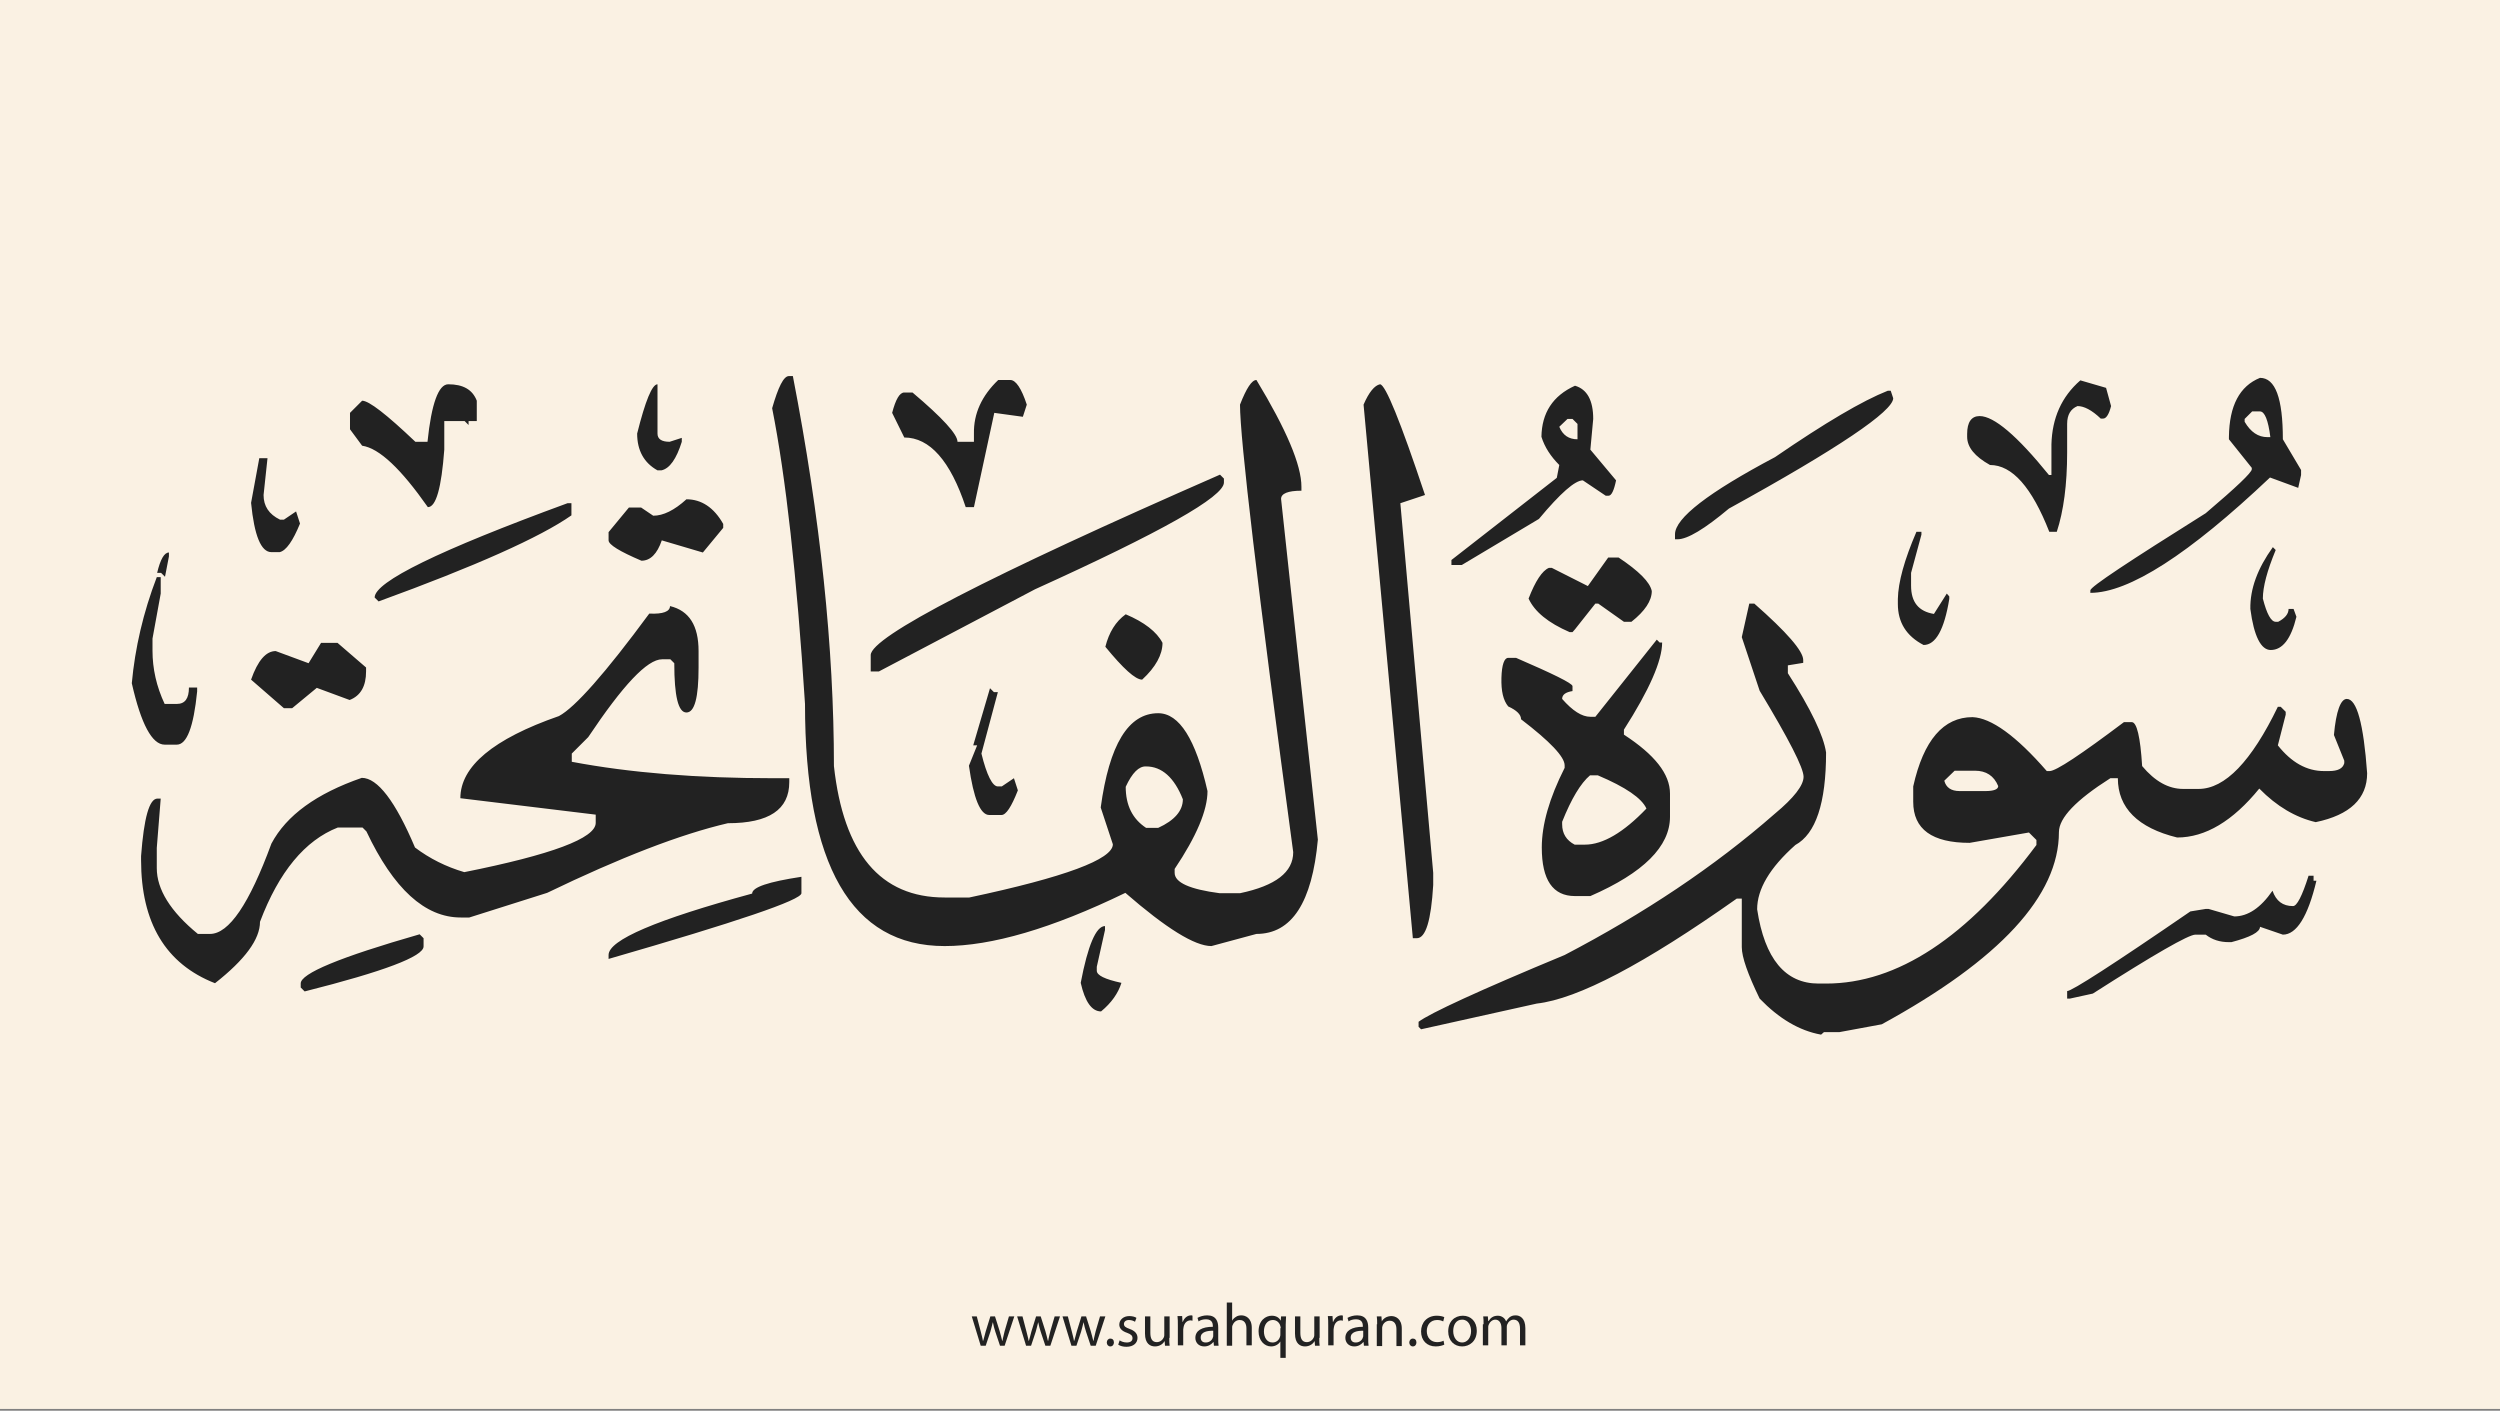 <?xml version="1.0" encoding="utf-8"?>
<!-- Generator: Adobe Illustrator 25.2.3, SVG Export Plug-In . SVG Version: 6.00 Build 0)  -->
<svg version="1.1" id="Layer_1" xmlns="http://www.w3.org/2000/svg" xmlns:xlink="http://www.w3.org/1999/xlink" x="0px" y="0px"
	 viewBox="0 0 700 395" style="enable-background:new 0 0 700 395;" xml:space="preserve">
<rect x="0" y="0" width="700" height="395" fill="#808080" stroke="none"/>
<style type="text/css">
	.st0{fill:#faf1e3;}
	.st1{fill:#222;}
	.st2{enable-background:new    ;}
</style>
<g id="Layer_1_1_">
	<rect y="-0.5" class="st0" width="700" height="395"/>
</g>
<g id="Layer_3">
	<path class="st1" d="M220.9,105.3h1.1c7.7,39.7,11.5,76.1,11.5,109.2c2.7,24.5,13,36.8,31,36.8h6.9c26.8-5.7,40.2-10.7,40.2-14.9
		l-3.4-10.3c2.4-17.6,7.7-26.4,16.1-26.4c5.9,0,10.5,7.3,13.8,21.8c0,5.4-3.1,12.7-9.2,21.8v1.1c0,2.7,4.2,4.6,12.6,5.7h5.7
		c10-2.1,14.9-5.9,14.9-11.5c-10-74.1-14.9-115.8-14.9-125.3c1.8-4.6,3.3-6.9,4.6-6.9c8.4,13.9,12.6,23.8,12.6,29.9v1.1
		c-3.8,0-5.7,0.8-5.7,2.3l10.3,95.4c-1.6,17.6-7.3,26.4-17.2,26.4l-12.6,3.4c-4.7,0-12.7-5-24.1-14.9c-20.6,10-37.5,14.9-50.6,14.9
		c-26.1,0-39.1-22.6-39.1-67.8c-2.3-36.1-5.4-63.7-9.2-82.8C217.9,108.4,219.4,105.3,220.9,105.3z M279.5,106.4h3.4
		c1.5,0,3.1,2.3,4.6,6.9l-1.1,3.4l-8-1.1l-5.7,26.4h-2.3c-4.3-13-10.1-19.5-17.2-19.5l-3.4-6.9c1-3.8,2.1-5.7,3.4-5.7h2.3
		c8.4,7.1,12.6,11.7,12.6,13.8h4.6v-2.3C272.6,115.8,274.9,110.8,279.5,106.4z M125.5,107.6c4.2,0,6.8,1.5,8,4.6v5.7h-2.3v1.1
		l-1.1-1.1h-5.7v8c-0.8,10.7-2.3,16.1-4.6,16.1c-7.5-10.7-13.6-16.5-18.4-17.2l-3.4-4.6v-4.6l3.4-3.4c1.9,0,6.8,3.8,14.9,11.5h3.4
		C120.8,113,122.8,107.6,125.5,107.6z M184.1,107.6v13.8c0,1.5,1.1,2.3,3.4,2.3l3.4-1.1v1.1c-1.5,4.8-3.4,7.5-5.7,8h-1.1
		c-3.8-2.1-5.7-5.6-5.7-10.3C180.7,112.2,182.6,107.6,184.1,107.6z M386.4,107.6c1.5,0,5.7,10.3,12.6,31l-6.9,2.3l9.2,103.5v3.4
		c-0.6,10-2.1,14.9-4.6,14.9h-1.1l-13.8-149.4C383.3,109.8,384.9,107.9,386.4,107.6z M72.6,128.3h2.3l-1.1,10.3
		c0,3.1,1.5,5.4,4.6,6.9h1.1l3.4-2.3l1.1,3.4c-2,4.9-3.9,7.6-5.7,8H76c-2.9,0-4.8-4.6-5.7-13.8L72.6,128.3z M341.6,132.9l1.1,1.1
		v1.1c0,4-17.6,13.9-52.9,29.9l-43.7,23h-2.3v-4.6C243.9,178.3,276.5,161.4,341.6,132.9z M192.2,139.8c4.2,0,7.7,2.3,10.3,6.9v1.1
		l-5.7,6.9l-11.5-3.4c-1.3,3.8-3.2,5.7-5.7,5.7c-6.1-2.6-9.2-4.5-9.2-5.7V149l5.7-6.9h3.4l3.4,2.3
		C185.7,144.4,188.8,142.9,192.2,139.8z M160,140.9v3.4c-8.7,6.1-26.8,14.2-54,24.1l-1.1-1.1c0-4.4,18-13.2,54-26.4H160z
		 M47.3,154.7v1.1l-1.1,5.7l-1.1-1.1H44C44.9,156.6,46,154.7,47.3,154.7z M43.9,161.6H45v4.6l-2.3,12.6v3.4c0,5,1.1,10,3.4,14.9h3.4
		c2.3,0,3.4-1.5,3.4-4.6h2.3v1.1c-1,10-2.9,14.9-5.7,14.9h-3.4c-3.5,0-6.6-5.7-9.2-17.2C37.8,181.5,40.1,171.5,43.9,161.6z
		 M187.6,169.7c5.4,1.3,8,5.5,8,12.6v4.6c0,8.4-1.1,12.6-3.4,12.6s-3.4-4.6-3.4-13.8l-1.1-1.1h-2.3c-4.2,0-11,7.3-20.7,21.8
		l-4.6,4.6v2.3c16.4,3.1,35.2,4.6,56.3,4.6h4.6v1.1c0,7.7-5.7,11.5-17.2,11.5c-13.3,3.1-30.1,9.6-50.6,19.5l-21.8,6.9H129
		c-10,0-18.8-8-26.4-24.1l-1.1-1.1h-6.9c-9.2,3.6-16.5,12.4-21.8,26.4c0,4.9-4.2,10.6-12.6,17.2c-13.8-5.4-20.7-16.9-20.7-34.5v-1.1
		c0.8-10.7,2.3-16.1,4.6-16.1H45l-1.1,13.8v5.7c0,5.9,3.8,12.1,11.5,18.4h3.4c5.3,0,11-8.4,17.2-25.3c4.2-7.9,12.6-14,25.3-18.4
		c4.4,0,9.4,6.5,14.9,19.5c4.1,3.1,8.7,5.4,13.8,6.9c24.5-4.9,36.8-9.5,36.8-13.8v-2.3l-37.9-4.6c0-8.9,9.2-16.6,27.6-23
		c4.5-2.4,13-12,25.3-28.7C185.7,172,187.6,171.2,187.6,169.7z M315.2,172c5.2,2.2,8.7,4.9,10.3,8c0,3.3-1.9,6.8-5.7,10.3
		c-1.9,0-5.3-3.1-10.3-9.2C310.5,177.1,312.4,174,315.2,172z M89.9,180h4.6l8,6.9v1.1c0,4.1-1.5,6.8-4.6,8l-9.2-3.4l-6.9,5.7h-2.3
		l-9.2-8c1.9-5.4,4.2-8,6.9-8l9.2,3.4L89.9,180z M277.2,192.7l1.1,1.1h1.1l-4.6,17.2c1.5,6.1,3.1,9.2,4.6,9.2h1.1l3.4-2.3l1.1,3.4
		c-1.8,4.6-3.3,6.9-4.6,6.9H277c-2.5,0-4.4-4.6-5.7-13.8l2.3-5.7h-1.1L277.2,192.7z M315.2,220.3c0,5.2,1.9,9,5.7,11.5h3.4
		c4.6-2.1,6.9-4.8,6.9-8c-2.4-6.1-5.9-9.2-10.3-9.2C318.9,214.5,317,216.4,315.2,220.3z M224.4,245.5v4.6c0,1.9-18,8-54,18.4v-1.1
		c0-4.2,13.4-9.9,40.2-17.2C210.6,248.4,215.2,246.9,224.4,245.5z M309.4,259.3v1.1l-2.3,10.3v1.1c0,1.3,2.3,2.4,6.9,3.4
		c-0.9,2.9-2.8,5.6-5.7,8c-2.6,0-4.5-2.7-5.7-8C304.6,264.7,306.9,259.3,309.4,259.3z M117.5,261.6l1.1,1.1v2.3
		c0,2.8-11.1,7-33.3,12.6l-1.1-1.1v-1.1C84.1,272.6,95.2,268,117.5,261.6z M632.8,105.8c4.3,0,6.4,5.7,6.4,17.2l5.1,8.6v1.4
		l-0.8,3.6l-7.9-2.9c-22.7,21.5-39.5,32.3-50.3,32.3v-0.7c0-1,10.8-8.1,32.3-21.6c8.6-7.3,12.9-11.4,12.9-12.3V131l-6.4-8v-0.7
		C624.2,113.6,627.1,108.1,632.8,105.8z M582.5,106.5l7.2,2.1l1.4,5.1c-0.6,2.4-1.4,3.5-2.2,3.5h-0.7c-2.5-2.4-4.7-3.5-6.5-3.5
		c-1.9,0.8-2.9,2.4-2.9,5v8c0,9-1,16.4-2.9,22.2h-2.1c-4.9-12.5-10.4-18.7-16.6-18.7c-4.3-2.4-6.4-5-6.4-7.9v-0.8c0-3.3,1.2-5,3.5-5
		c4,0,10.5,5.5,19.4,16.5h0.7v-8.6C574.6,117.1,577.2,111.1,582.5,106.5z M441,108c3.4,1,5.1,4.1,5.1,9.3l-0.8,8.6l7.2,8.6
		c-0.6,2.9-1.3,4.3-2.1,4.3h-0.8l-6.4-4.3c-2.2,0-6.3,3.6-12.3,10.8l-21.6,12.9h-2.9v-1.4l29.5-23l0.7-3.6c-2.4-2.4-4.1-5-5-7.9
		C431.7,115.6,434.8,110.8,441,108z M528.6,109.4h0.8l0.7,2.1c0,3.6-15.3,14-46,30.9c-6.8,5.7-11.6,8.6-14.4,8.6H469v-1.4
		c0-4.5,9.3-11.7,28-21.6C511,118.4,521.5,112.2,528.6,109.4z M628.5,117.3v0.8c1.7,2.9,3.8,4.3,6.4,4.3h0.8
		c-0.6-4.8-1.6-7.2-2.9-7.2h-2.2L628.5,117.3z M436.6,119.5c1,2.4,2.7,3.5,5.1,3.5v-4.3l-1.4-1.4h-1.4L436.6,119.5z M536.6,148.9
		h1.4v0.8l-2.9,10.7v3.6c0,4.6,2.1,7.2,6.4,7.9l3.6-5.7l0.7,0.8v0.7c-1.4,8.6-3.8,12.9-7.2,12.9c-4.8-2.5-7.2-6.3-7.2-11.5v-1.4
		C531.5,163,533.2,156.8,536.6,148.9z M636.4,153.2l0.8,0.8c-2.4,5.8-3.6,10.3-3.6,13.6c1.1,4.3,2.3,6.5,3.6,6.5h0.7
		c1.9-1,2.9-2.2,2.9-3.6h1.4l0.8,2.2c-1.5,6.2-3.9,9.3-7.2,9.3c-2.7,0-4.7-3.8-5.7-11.5C630,164.9,632.1,159.2,636.4,153.2z
		 M450.3,156.1h2.9c5.7,3.8,8.8,6.9,9.3,9.4c0,2.7-1.9,5.6-5.7,8.6h-2.1l-7.2-5.1h-0.8l-5.7,7.2l-0.7,0.8h-0.8
		c-6-2.6-9.8-5.7-11.5-9.4c1.9-4.9,3.8-7.8,5.7-8.6h0.8l10.1,5.1L450.3,156.1z M489.8,169h1.4c9.1,8,13.7,13.3,13.7,15.8v0.8
		l-4.3,0.7v2.2c6.5,10.1,10,17.5,10.7,22.2c0,14.2-2.9,22.8-8.6,25.9c-7.2,6.4-10.7,12.4-10.7,18c2.1,13.9,7.9,20.8,17.2,20.8h2.1
		c19.9,0,39.6-12.9,58.9-38.8v-1.4l-2.1-2.1l-16.6,2.9c-10.5,0-15.8-3.8-15.8-11.5v-4.3c2.9-13,8.5-19.4,16.6-19.4
		c5.2,0.2,12.2,5.2,20.8,15.1h0.8c1.8,0,8.7-4.6,20.8-13.7h2.2c1.4,0,2.4,4.1,2.9,12.3c3.6,4.3,7.4,6.4,11.5,6.4h4.3
		c7.4,0,14.8-7.7,22.2-23h0.8l1.4,1.4v0.8l-2.2,8.6c3.8,4.8,8.1,7.2,12.9,7.2h1.4c2.5,0,3.9-0.7,4.3-2.2V213l-2.9-7.2
		c0.6-6.7,1.9-10.1,3.6-10.1c2.8,0,4.7,6.9,5.7,20.8c0,7.1-4.8,11.7-14.4,13.7c-5.6-1.3-10.9-4.4-15.8-9.4
		c-7.4,9.1-15.1,13.7-23,13.7c-11-2.7-16.6-8.3-16.6-16.6h-2.1c-9.6,6.1-14.4,11.1-14.4,15.1c0,17.8-16.5,35.7-49.6,53.8L515,289
		h-4.3l-0.8,0.7c-6.1-1.1-11.8-4.5-17.2-10.1c-3.3-6.8-5-11.6-5-14.4v-13.6h-1.4c-25.9,18.3-44.5,28.1-56,29.4l-32.4,7.2l-0.7-0.7
		v-1.4c3.2-2.4,16.8-8.7,40.9-18.7c22.2-11.6,41.9-24.7,58.9-39.6c5.3-4.4,8-7.9,8-10.3c0-2.5-4.1-10.5-12.3-24.1l-5-15L489.8,169z
		 M463.9,179.1l0.8,0.8h0.7c0,5.1-3.6,13.3-10.7,24.4v1.4c8.6,5.6,12.9,11,12.9,16.5v6.5c0,8.3-7.4,15.7-22.3,22.2H441
		c-6.2,0-9.3-4.5-9.3-13.6c0-6.4,2.1-13.8,6.4-22.3v-0.7c0-2.4-4.1-6.7-12.2-12.9c0-1.3-1.2-2.5-3.6-3.6c-1.4-1.7-2-4.3-1.9-8
		s0.8-5.6,1.9-5.6h2.2c10.4,4.5,15.7,7.1,15.8,7.9v1.4c-1.9,0.3-2.9,1-2.9,2.2c2.9,3.3,5.5,5,7.9,5h1.4L463.9,179.1z M544.4,218.6
		c0.5,1.9,1.9,2.9,4.3,2.9h7.2c2.4,0,3.6-0.5,3.6-1.4c-1.2-2.9-3.4-4.3-6.5-4.3h-5.7L544.4,218.6z M437.4,230.1v0.7
		c0,2.6,1.2,4.5,3.5,5.7h2.9c5,0,10.8-3.4,17.2-10.1c-1.3-2.9-5.8-6-13.6-9.3h-2.2C442.6,219.3,440,223.6,437.4,230.1z M646.4,245.2
		h1.4v1.4h0.8c-2.4,10.1-5.6,15.1-9.4,15.1l-6.4-2.2c0,1.5-2.7,2.9-8,4.3h-0.7c-2.6,0-4.7-0.7-6.5-2.1h-2.9
		c-1.9,0-11.5,5.5-28.7,16.5l-6.4,1.4h-0.8v-2.1c1.3,0,12.8-7.4,34.5-22.3l4.3-0.7h0.8l7.2,2.1c3.8,0,7.4-2.4,10.7-7.2
		c1,2.9,2.9,4.3,5.7,4.3C643.1,253.8,644.6,250.9,646.4,245.2z"/>
	<g class="st2">
		<path class="st1" d="M273.5,368.6l1.1,4.2c0.2,0.9,0.5,1.8,0.6,2.6h0.1c0.2-0.8,0.5-1.7,0.7-2.6l1.3-4.2h1.3l1.3,4.1
			c0.3,1,0.5,1.9,0.7,2.7h0.1c0.1-0.8,0.4-1.7,0.6-2.7l1.2-4.1h1.5l-2.7,8.2H280l-1.3-3.9c-0.3-0.9-0.5-1.7-0.7-2.7h0
			c-0.2,1-0.5,1.8-0.7,2.7l-1.3,3.9h-1.4l-2.5-8.2H273.5z"/>
		<path class="st1" d="M286.3,368.6l1.1,4.2c0.2,0.9,0.5,1.8,0.6,2.6h0.1c0.2-0.8,0.5-1.7,0.7-2.6l1.3-4.2h1.3l1.3,4.1
			c0.3,1,0.5,1.9,0.7,2.7h0.1c0.1-0.8,0.4-1.7,0.6-2.7l1.2-4.1h1.5l-2.7,8.2h-1.4l-1.3-3.9c-0.3-0.9-0.5-1.7-0.7-2.7h0
			c-0.2,1-0.5,1.8-0.7,2.7l-1.3,3.9h-1.4l-2.5-8.2H286.3z"/>
		<path class="st1" d="M299,368.6l1.1,4.2c0.2,0.9,0.5,1.8,0.6,2.6h0.1c0.2-0.8,0.5-1.7,0.7-2.6l1.3-4.2h1.3l1.3,4.1
			c0.3,1,0.5,1.9,0.7,2.7h0.1c0.1-0.8,0.4-1.7,0.6-2.7l1.2-4.1h1.5l-2.7,8.2h-1.4l-1.3-3.9c-0.3-0.9-0.5-1.7-0.7-2.7h0
			c-0.2,1-0.5,1.8-0.7,2.7l-1.3,3.9h-1.4l-2.5-8.2H299z"/>
		<path class="st1" d="M309.9,375.9c0-0.6,0.4-1.1,1-1.1s1,0.4,1,1.1c0,0.6-0.4,1.1-1,1.1C310.3,377,309.9,376.5,309.9,375.9z"/>
		<path class="st1" d="M313.5,375.3c0.4,0.3,1.2,0.6,2,0.6c1.1,0,1.6-0.5,1.6-1.2c0-0.7-0.4-1.1-1.5-1.5c-1.5-0.5-2.2-1.3-2.2-2.3
			c0-1.3,1.1-2.4,2.8-2.4c0.8,0,1.6,0.2,2,0.5l-0.4,1.1c-0.3-0.2-0.9-0.5-1.7-0.5c-0.9,0-1.4,0.5-1.4,1.1c0,0.7,0.5,1,1.6,1.4
			c1.4,0.5,2.2,1.3,2.2,2.5c0,1.4-1.1,2.5-3.1,2.5c-0.9,0-1.7-0.2-2.3-0.6L313.5,375.3z"/>
		<path class="st1" d="M327.4,374.6c0,0.9,0,1.6,0.1,2.2h-1.3l-0.1-1.3h0c-0.4,0.7-1.3,1.5-2.7,1.5c-1.3,0-2.8-0.7-2.8-3.6v-4.8h1.5
			v4.6c0,1.6,0.5,2.6,1.8,2.6c1,0,1.7-0.7,2-1.4c0.1-0.2,0.1-0.5,0.1-0.8v-5h1.5V374.6z"/>
		<path class="st1" d="M329.8,371.1c0-1,0-1.8-0.1-2.6h1.3l0.1,1.6h0.1c0.4-1.1,1.3-1.8,2.3-1.8c0.2,0,0.3,0,0.4,0.1v1.4
			c-0.2,0-0.3-0.1-0.5-0.1c-1.1,0-1.8,0.8-2,1.9c0,0.2-0.1,0.4-0.1,0.7v4.4h-1.5V371.1z"/>
		<path class="st1" d="M339.9,376.8l-0.1-1h-0.1c-0.5,0.6-1.3,1.2-2.5,1.2c-1.7,0-2.5-1.2-2.5-2.4c0-2,1.8-3.1,4.9-3.1v-0.2
			c0-0.7-0.2-1.9-1.9-1.9c-0.8,0-1.6,0.2-2.1,0.6l-0.3-1c0.7-0.4,1.7-0.7,2.7-0.7c2.5,0,3.1,1.7,3.1,3.4v3.1c0,0.7,0,1.4,0.1,2
			H339.9z M339.7,372.6c-1.6,0-3.5,0.3-3.5,1.9c0,1,0.6,1.4,1.4,1.4c1.1,0,1.8-0.7,2-1.4c0.1-0.2,0.1-0.3,0.1-0.5V372.6z"/>
		<path class="st1" d="M343.5,364.7h1.5v5.1h0c0.2-0.4,0.6-0.8,1.1-1.1c0.4-0.3,1-0.4,1.5-0.4c1.1,0,2.9,0.7,2.9,3.5v4.9H349v-4.7
			c0-1.3-0.5-2.4-1.9-2.4c-1,0-1.7,0.7-2,1.5c-0.1,0.2-0.1,0.4-0.1,0.7v5h-1.5V364.7z"/>
		<path class="st1" d="M358.6,375.5L358.6,375.5c-0.5,0.8-1.4,1.5-2.7,1.5c-1.9,0-3.5-1.7-3.5-4.2c0-3.1,2-4.4,3.7-4.4
			c1.3,0,2.1,0.6,2.5,1.4h0l0.1-1.2h1.4c0,0.7-0.1,1.4-0.1,2.3v9.3h-1.5V375.5z M358.6,371.9c0-0.2,0-0.4-0.1-0.6
			c-0.2-0.9-1-1.7-2.1-1.7c-1.5,0-2.5,1.3-2.5,3.2c0,1.6,0.8,3.1,2.4,3.1c1,0,1.8-0.6,2.1-1.6c0.1-0.2,0.1-0.5,0.1-0.7V371.9z"/>
		<path class="st1" d="M369.4,374.6c0,0.9,0,1.6,0.1,2.2h-1.3l-0.1-1.3h0c-0.4,0.7-1.3,1.5-2.7,1.5c-1.3,0-2.8-0.7-2.8-3.6v-4.8h1.5
			v4.6c0,1.6,0.5,2.6,1.8,2.6c1,0,1.7-0.7,2-1.4c0.1-0.2,0.1-0.5,0.1-0.8v-5h1.5V374.6z"/>
		<path class="st1" d="M371.9,371.1c0-1,0-1.8-0.1-2.6h1.3l0.1,1.6h0.1c0.4-1.1,1.3-1.8,2.3-1.8c0.2,0,0.3,0,0.4,0.1v1.4
			c-0.2,0-0.3-0.1-0.5-0.1c-1.1,0-1.8,0.8-2,1.9c0,0.2-0.1,0.4-0.1,0.7v4.4h-1.5V371.1z"/>
		<path class="st1" d="M381.9,376.8l-0.1-1h-0.1c-0.5,0.6-1.3,1.2-2.5,1.2c-1.7,0-2.5-1.2-2.5-2.4c0-2,1.8-3.1,4.9-3.1v-0.2
			c0-0.7-0.2-1.9-1.9-1.9c-0.8,0-1.6,0.2-2.1,0.6l-0.3-1c0.7-0.4,1.7-0.7,2.7-0.7c2.5,0,3.1,1.7,3.1,3.4v3.1c0,0.7,0,1.4,0.1,2
			H381.9z M381.7,372.6c-1.6,0-3.5,0.3-3.5,1.9c0,1,0.6,1.4,1.4,1.4c1.1,0,1.8-0.7,2-1.4c0.1-0.2,0.1-0.3,0.1-0.5V372.6z"/>
		<path class="st1" d="M385.6,370.8c0-0.9,0-1.5-0.1-2.2h1.3l0.1,1.4h0c0.4-0.8,1.4-1.5,2.7-1.5c1.1,0,2.9,0.7,2.9,3.5v4.9h-1.5
			v-4.7c0-1.3-0.5-2.4-1.9-2.4c-1,0-1.8,0.7-2,1.5c-0.1,0.2-0.1,0.4-0.1,0.7v4.9h-1.5V370.8z"/>
		<path class="st1" d="M394.6,375.9c0-0.6,0.4-1.1,1-1.1s1,0.4,1,1.1c0,0.6-0.4,1.1-1,1.1C395,377,394.6,376.5,394.6,375.9z"/>
		<path class="st1" d="M404.4,376.5c-0.4,0.2-1.3,0.5-2.4,0.5c-2.5,0-4.1-1.7-4.1-4.2c0-2.5,1.7-4.4,4.4-4.4c0.9,0,1.7,0.2,2.1,0.4
			l-0.3,1.2c-0.4-0.2-0.9-0.4-1.7-0.4c-1.9,0-2.9,1.4-2.9,3.1c0,1.9,1.2,3.1,2.9,3.1c0.8,0,1.4-0.2,1.8-0.4L404.4,376.5z"/>
		<path class="st1" d="M413.5,372.6c0,3-2.1,4.4-4.1,4.4c-2.2,0-3.9-1.6-3.9-4.2c0-2.8,1.8-4.4,4.1-4.4
			C411.9,368.4,413.5,370.1,413.5,372.6z M406.9,372.7c0,1.8,1,3.2,2.5,3.2c1.4,0,2.5-1.3,2.5-3.2c0-1.4-0.7-3.2-2.5-3.2
			S406.9,371.1,406.9,372.7z"/>
		<path class="st1" d="M415.4,370.8c0-0.9,0-1.5-0.1-2.2h1.3l0.1,1.3h0.1c0.5-0.8,1.2-1.5,2.6-1.5c1.1,0,2,0.7,2.3,1.6h0
			c0.3-0.5,0.6-0.8,0.9-1.1c0.5-0.4,1-0.6,1.8-0.6c1.1,0,2.7,0.7,2.7,3.6v4.8h-1.5v-4.7c0-1.6-0.6-2.5-1.8-2.5
			c-0.8,0-1.5,0.6-1.8,1.4c-0.1,0.2-0.1,0.5-0.1,0.7v5.1h-1.5v-4.9c0-1.3-0.6-2.3-1.7-2.3c-0.9,0-1.6,0.7-1.9,1.5
			c-0.1,0.2-0.1,0.5-0.1,0.7v5h-1.5V370.8z"/>
	</g>
</g>
</svg>
